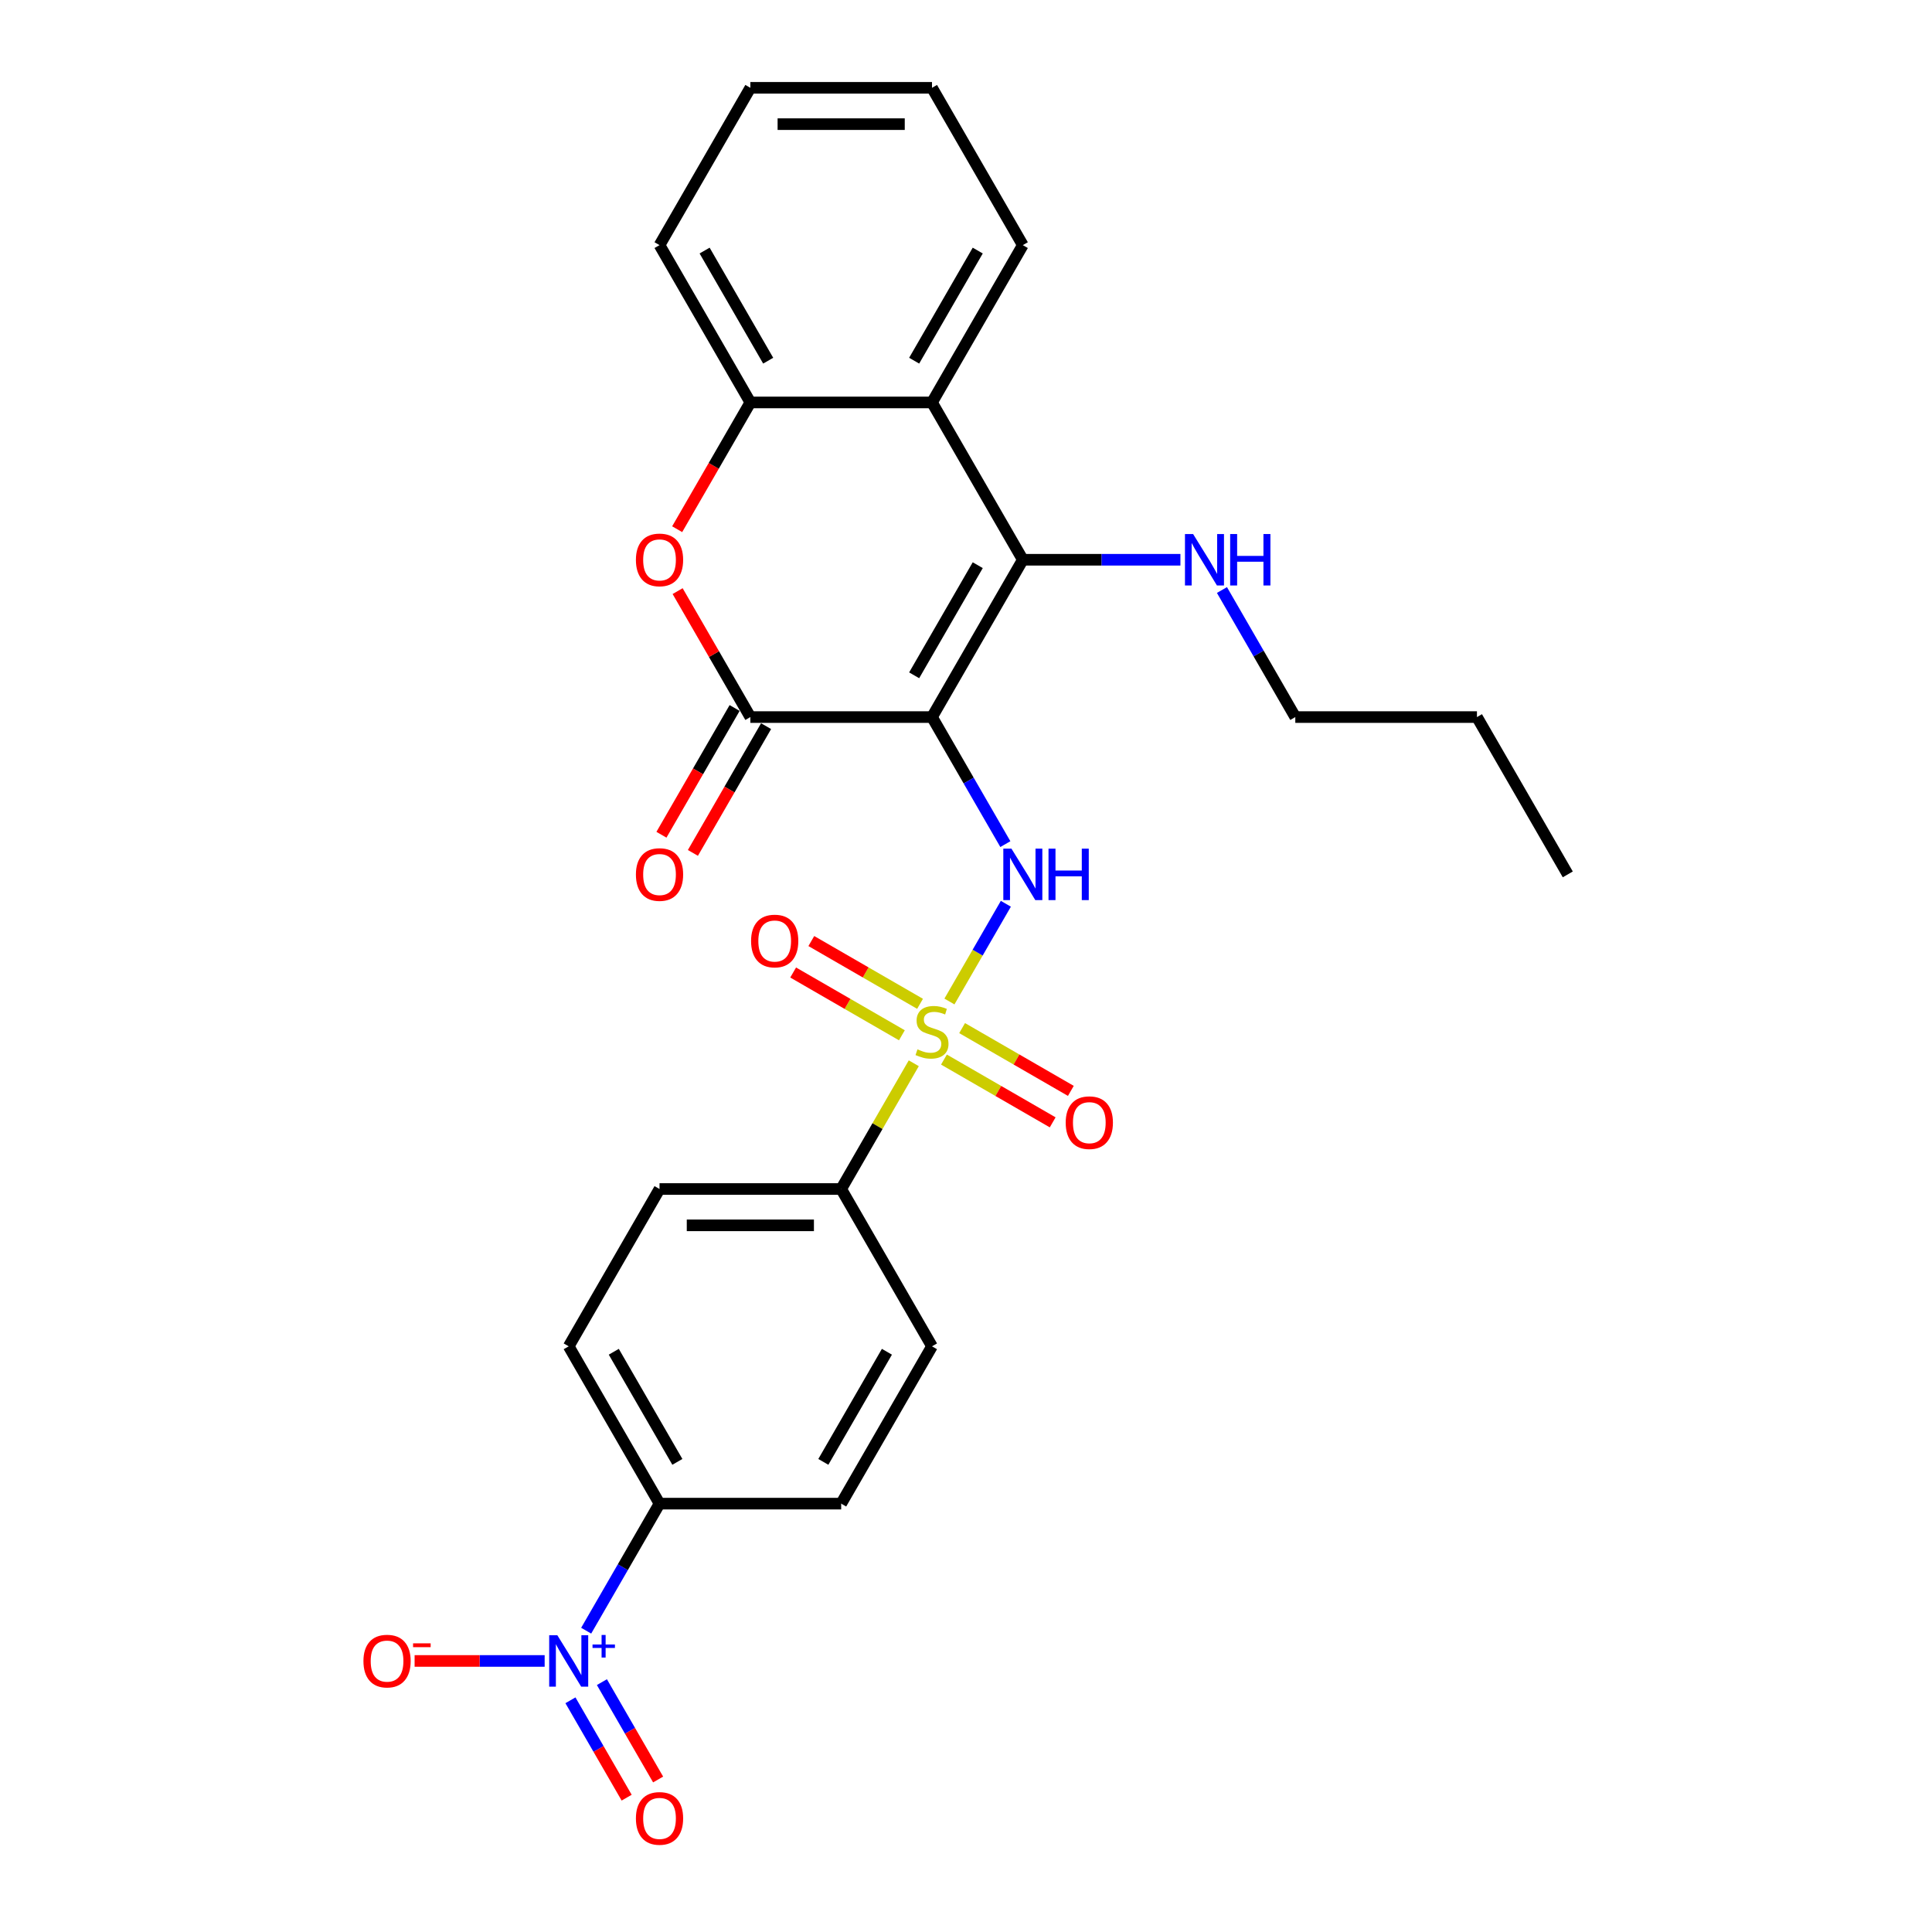 <?xml version='1.0' encoding='iso-8859-1'?>
<svg version='1.1' baseProfile='full'
              xmlns='http://www.w3.org/2000/svg'
                      xmlns:rdkit='http://www.rdkit.org/xml'
                      xmlns:xlink='http://www.w3.org/1999/xlink'
                  xml:space='preserve'
width='1000px' height='1000px' viewBox='0 0 1000 1000'>
<!-- END OF HEADER -->
<rect style='opacity:1.0;fill:#FFFFFF;stroke:none' width='1000' height='1000' x='0' y='0'> </rect>
<path class='bond-1' d='M 482.402,371.155 L 529.413,289.73' style='fill:none;fill-rule:evenodd;stroke:#000000;stroke-width:6px;stroke-linecap:butt;stroke-linejoin:miter;stroke-opacity:1' />
<path class='bond-1' d='M 473.169,349.539 L 506.077,292.541' style='fill:none;fill-rule:evenodd;stroke:#000000;stroke-width:6px;stroke-linecap:butt;stroke-linejoin:miter;stroke-opacity:1' />
<path class='bond-2' d='M 482.402,371.155 L 501.386,404.035' style='fill:none;fill-rule:evenodd;stroke:#000000;stroke-width:6px;stroke-linecap:butt;stroke-linejoin:miter;stroke-opacity:1' />
<path class='bond-2' d='M 501.386,404.035 L 520.37,436.916' style='fill:none;fill-rule:evenodd;stroke:#0000FF;stroke-width:6px;stroke-linecap:butt;stroke-linejoin:miter;stroke-opacity:1' />
<path class='bond-3' d='M 482.402,371.155 L 388.381,371.155' style='fill:none;fill-rule:evenodd;stroke:#000000;stroke-width:6px;stroke-linecap:butt;stroke-linejoin:miter;stroke-opacity:1' />
<path class='bond-0' d='M 491.424,518.378 L 506.027,493.086' style='fill:none;fill-rule:evenodd;stroke:#CCCC00;stroke-width:6px;stroke-linecap:butt;stroke-linejoin:miter;stroke-opacity:1' />
<path class='bond-0' d='M 506.027,493.086 L 520.63,467.793' style='fill:none;fill-rule:evenodd;stroke:#0000FF;stroke-width:6px;stroke-linecap:butt;stroke-linejoin:miter;stroke-opacity:1' />
<path class='bond-8' d='M 472.968,550.346 L 454.18,582.888' style='fill:none;fill-rule:evenodd;stroke:#CCCC00;stroke-width:6px;stroke-linecap:butt;stroke-linejoin:miter;stroke-opacity:1' />
<path class='bond-8' d='M 454.18,582.888 L 435.392,615.43' style='fill:none;fill-rule:evenodd;stroke:#000000;stroke-width:6px;stroke-linecap:butt;stroke-linejoin:miter;stroke-opacity:1' />
<path class='bond-10' d='M 476.216,519.576 L 448.077,503.33' style='fill:none;fill-rule:evenodd;stroke:#CCCC00;stroke-width:6px;stroke-linecap:butt;stroke-linejoin:miter;stroke-opacity:1' />
<path class='bond-10' d='M 448.077,503.33 L 419.937,487.084' style='fill:none;fill-rule:evenodd;stroke:#FF0000;stroke-width:6px;stroke-linecap:butt;stroke-linejoin:miter;stroke-opacity:1' />
<path class='bond-10' d='M 466.814,535.861 L 438.675,519.615' style='fill:none;fill-rule:evenodd;stroke:#CCCC00;stroke-width:6px;stroke-linecap:butt;stroke-linejoin:miter;stroke-opacity:1' />
<path class='bond-10' d='M 438.675,519.615 L 410.535,503.369' style='fill:none;fill-rule:evenodd;stroke:#FF0000;stroke-width:6px;stroke-linecap:butt;stroke-linejoin:miter;stroke-opacity:1' />
<path class='bond-11' d='M 488.589,548.433 L 516.728,564.68' style='fill:none;fill-rule:evenodd;stroke:#CCCC00;stroke-width:6px;stroke-linecap:butt;stroke-linejoin:miter;stroke-opacity:1' />
<path class='bond-11' d='M 516.728,564.68 L 544.867,580.926' style='fill:none;fill-rule:evenodd;stroke:#FF0000;stroke-width:6px;stroke-linecap:butt;stroke-linejoin:miter;stroke-opacity:1' />
<path class='bond-11' d='M 497.991,532.148 L 526.13,548.395' style='fill:none;fill-rule:evenodd;stroke:#CCCC00;stroke-width:6px;stroke-linecap:butt;stroke-linejoin:miter;stroke-opacity:1' />
<path class='bond-11' d='M 526.13,548.395 L 554.27,564.641' style='fill:none;fill-rule:evenodd;stroke:#FF0000;stroke-width:6px;stroke-linecap:butt;stroke-linejoin:miter;stroke-opacity:1' />
<path class='bond-6' d='M 529.413,289.73 L 482.402,208.305' style='fill:none;fill-rule:evenodd;stroke:#000000;stroke-width:6px;stroke-linecap:butt;stroke-linejoin:miter;stroke-opacity:1' />
<path class='bond-15' d='M 529.413,289.73 L 570.2,289.73' style='fill:none;fill-rule:evenodd;stroke:#000000;stroke-width:6px;stroke-linecap:butt;stroke-linejoin:miter;stroke-opacity:1' />
<path class='bond-15' d='M 570.2,289.73 L 610.986,289.73' style='fill:none;fill-rule:evenodd;stroke:#0000FF;stroke-width:6px;stroke-linecap:butt;stroke-linejoin:miter;stroke-opacity:1' />
<path class='bond-5' d='M 388.381,371.155 L 369.56,338.556' style='fill:none;fill-rule:evenodd;stroke:#000000;stroke-width:6px;stroke-linecap:butt;stroke-linejoin:miter;stroke-opacity:1' />
<path class='bond-5' d='M 369.56,338.556 L 350.739,305.958' style='fill:none;fill-rule:evenodd;stroke:#FF0000;stroke-width:6px;stroke-linecap:butt;stroke-linejoin:miter;stroke-opacity:1' />
<path class='bond-14' d='M 380.238,366.454 L 361.298,399.259' style='fill:none;fill-rule:evenodd;stroke:#000000;stroke-width:6px;stroke-linecap:butt;stroke-linejoin:miter;stroke-opacity:1' />
<path class='bond-14' d='M 361.298,399.259 L 342.358,432.064' style='fill:none;fill-rule:evenodd;stroke:#FF0000;stroke-width:6px;stroke-linecap:butt;stroke-linejoin:miter;stroke-opacity:1' />
<path class='bond-14' d='M 396.523,375.856 L 377.583,408.661' style='fill:none;fill-rule:evenodd;stroke:#000000;stroke-width:6px;stroke-linecap:butt;stroke-linejoin:miter;stroke-opacity:1' />
<path class='bond-14' d='M 377.583,408.661 L 358.643,441.466' style='fill:none;fill-rule:evenodd;stroke:#FF0000;stroke-width:6px;stroke-linecap:butt;stroke-linejoin:miter;stroke-opacity:1' />
<path class='bond-4' d='M 303.403,844.041 L 322.387,811.161' style='fill:none;fill-rule:evenodd;stroke:#0000FF;stroke-width:6px;stroke-linecap:butt;stroke-linejoin:miter;stroke-opacity:1' />
<path class='bond-4' d='M 322.387,811.161 L 341.37,778.28' style='fill:none;fill-rule:evenodd;stroke:#000000;stroke-width:6px;stroke-linecap:butt;stroke-linejoin:miter;stroke-opacity:1' />
<path class='bond-12' d='M 281.911,859.705 L 248.255,859.705' style='fill:none;fill-rule:evenodd;stroke:#0000FF;stroke-width:6px;stroke-linecap:butt;stroke-linejoin:miter;stroke-opacity:1' />
<path class='bond-12' d='M 248.255,859.705 L 214.6,859.705' style='fill:none;fill-rule:evenodd;stroke:#FF0000;stroke-width:6px;stroke-linecap:butt;stroke-linejoin:miter;stroke-opacity:1' />
<path class='bond-13' d='M 295.26,880.07 L 309.809,905.27' style='fill:none;fill-rule:evenodd;stroke:#0000FF;stroke-width:6px;stroke-linecap:butt;stroke-linejoin:miter;stroke-opacity:1' />
<path class='bond-13' d='M 309.809,905.27 L 324.358,930.469' style='fill:none;fill-rule:evenodd;stroke:#FF0000;stroke-width:6px;stroke-linecap:butt;stroke-linejoin:miter;stroke-opacity:1' />
<path class='bond-13' d='M 311.545,870.668 L 326.094,895.867' style='fill:none;fill-rule:evenodd;stroke:#0000FF;stroke-width:6px;stroke-linecap:butt;stroke-linejoin:miter;stroke-opacity:1' />
<path class='bond-13' d='M 326.094,895.867 L 340.643,921.067' style='fill:none;fill-rule:evenodd;stroke:#FF0000;stroke-width:6px;stroke-linecap:butt;stroke-linejoin:miter;stroke-opacity:1' />
<path class='bond-7' d='M 350.501,273.915 L 369.441,241.11' style='fill:none;fill-rule:evenodd;stroke:#FF0000;stroke-width:6px;stroke-linecap:butt;stroke-linejoin:miter;stroke-opacity:1' />
<path class='bond-7' d='M 369.441,241.11 L 388.381,208.305' style='fill:none;fill-rule:evenodd;stroke:#000000;stroke-width:6px;stroke-linecap:butt;stroke-linejoin:miter;stroke-opacity:1' />
<path class='bond-20' d='M 482.402,208.305 L 529.413,126.88' style='fill:none;fill-rule:evenodd;stroke:#000000;stroke-width:6px;stroke-linecap:butt;stroke-linejoin:miter;stroke-opacity:1' />
<path class='bond-20' d='M 473.169,186.689 L 506.077,129.691' style='fill:none;fill-rule:evenodd;stroke:#000000;stroke-width:6px;stroke-linecap:butt;stroke-linejoin:miter;stroke-opacity:1' />
<path class='bond-27' d='M 482.402,208.305 L 388.381,208.305' style='fill:none;fill-rule:evenodd;stroke:#000000;stroke-width:6px;stroke-linecap:butt;stroke-linejoin:miter;stroke-opacity:1' />
<path class='bond-21' d='M 388.381,208.305 L 341.37,126.88' style='fill:none;fill-rule:evenodd;stroke:#000000;stroke-width:6px;stroke-linecap:butt;stroke-linejoin:miter;stroke-opacity:1' />
<path class='bond-21' d='M 397.614,186.689 L 364.707,129.691' style='fill:none;fill-rule:evenodd;stroke:#000000;stroke-width:6px;stroke-linecap:butt;stroke-linejoin:miter;stroke-opacity:1' />
<path class='bond-16' d='M 435.392,615.43 L 482.402,696.855' style='fill:none;fill-rule:evenodd;stroke:#000000;stroke-width:6px;stroke-linecap:butt;stroke-linejoin:miter;stroke-opacity:1' />
<path class='bond-17' d='M 435.392,615.43 L 341.37,615.43' style='fill:none;fill-rule:evenodd;stroke:#000000;stroke-width:6px;stroke-linecap:butt;stroke-linejoin:miter;stroke-opacity:1' />
<path class='bond-17' d='M 421.288,634.234 L 355.473,634.234' style='fill:none;fill-rule:evenodd;stroke:#000000;stroke-width:6px;stroke-linecap:butt;stroke-linejoin:miter;stroke-opacity:1' />
<path class='bond-9' d='M 341.37,778.28 L 294.359,696.855' style='fill:none;fill-rule:evenodd;stroke:#000000;stroke-width:6px;stroke-linecap:butt;stroke-linejoin:miter;stroke-opacity:1' />
<path class='bond-9' d='M 350.603,756.664 L 317.696,699.667' style='fill:none;fill-rule:evenodd;stroke:#000000;stroke-width:6px;stroke-linecap:butt;stroke-linejoin:miter;stroke-opacity:1' />
<path class='bond-29' d='M 341.37,778.28 L 435.392,778.28' style='fill:none;fill-rule:evenodd;stroke:#000000;stroke-width:6px;stroke-linecap:butt;stroke-linejoin:miter;stroke-opacity:1' />
<path class='bond-22' d='M 632.478,305.394 L 651.462,338.274' style='fill:none;fill-rule:evenodd;stroke:#0000FF;stroke-width:6px;stroke-linecap:butt;stroke-linejoin:miter;stroke-opacity:1' />
<path class='bond-22' d='M 651.462,338.274 L 670.446,371.155' style='fill:none;fill-rule:evenodd;stroke:#000000;stroke-width:6px;stroke-linecap:butt;stroke-linejoin:miter;stroke-opacity:1' />
<path class='bond-18' d='M 482.402,696.855 L 435.392,778.28' style='fill:none;fill-rule:evenodd;stroke:#000000;stroke-width:6px;stroke-linecap:butt;stroke-linejoin:miter;stroke-opacity:1' />
<path class='bond-18' d='M 459.066,699.667 L 426.158,756.664' style='fill:none;fill-rule:evenodd;stroke:#000000;stroke-width:6px;stroke-linecap:butt;stroke-linejoin:miter;stroke-opacity:1' />
<path class='bond-19' d='M 341.37,615.43 L 294.359,696.855' style='fill:none;fill-rule:evenodd;stroke:#000000;stroke-width:6px;stroke-linecap:butt;stroke-linejoin:miter;stroke-opacity:1' />
<path class='bond-24' d='M 529.413,126.88 L 482.402,45.455' style='fill:none;fill-rule:evenodd;stroke:#000000;stroke-width:6px;stroke-linecap:butt;stroke-linejoin:miter;stroke-opacity:1' />
<path class='bond-25' d='M 341.37,126.88 L 388.381,45.455' style='fill:none;fill-rule:evenodd;stroke:#000000;stroke-width:6px;stroke-linecap:butt;stroke-linejoin:miter;stroke-opacity:1' />
<path class='bond-23' d='M 670.446,371.155 L 764.467,371.155' style='fill:none;fill-rule:evenodd;stroke:#000000;stroke-width:6px;stroke-linecap:butt;stroke-linejoin:miter;stroke-opacity:1' />
<path class='bond-26' d='M 764.467,371.155 L 811.478,452.58' style='fill:none;fill-rule:evenodd;stroke:#000000;stroke-width:6px;stroke-linecap:butt;stroke-linejoin:miter;stroke-opacity:1' />
<path class='bond-28' d='M 482.402,45.455 L 388.381,45.455' style='fill:none;fill-rule:evenodd;stroke:#000000;stroke-width:6px;stroke-linecap:butt;stroke-linejoin:miter;stroke-opacity:1' />
<path class='bond-28' d='M 468.299,64.259 L 402.484,64.259' style='fill:none;fill-rule:evenodd;stroke:#000000;stroke-width:6px;stroke-linecap:butt;stroke-linejoin:miter;stroke-opacity:1' />
<path  class='atom-1' d='M 474.881 543.144
Q 475.182 543.257, 476.423 543.783
Q 477.664 544.31, 479.018 544.648
Q 480.409 544.949, 481.763 544.949
Q 484.283 544.949, 485.75 543.746
Q 487.216 542.504, 487.216 540.361
Q 487.216 538.894, 486.464 537.991
Q 485.75 537.089, 484.621 536.6
Q 483.493 536.111, 481.613 535.547
Q 479.243 534.832, 477.814 534.155
Q 476.423 533.478, 475.407 532.049
Q 474.429 530.62, 474.429 528.213
Q 474.429 524.866, 476.686 522.798
Q 478.98 520.729, 483.493 520.729
Q 486.577 520.729, 490.075 522.196
L 489.21 525.092
Q 486.013 523.775, 483.606 523.775
Q 481.011 523.775, 479.582 524.866
Q 478.153 525.919, 478.19 527.762
Q 478.19 529.191, 478.905 530.056
Q 479.657 530.921, 480.71 531.41
Q 481.801 531.899, 483.606 532.463
Q 486.013 533.215, 487.442 533.967
Q 488.871 534.719, 489.887 536.261
Q 490.94 537.766, 490.94 540.361
Q 490.94 544.046, 488.457 546.04
Q 486.013 547.995, 481.914 547.995
Q 479.544 547.995, 477.739 547.469
Q 475.971 546.98, 473.865 546.115
L 474.881 543.144
' fill='#CCCC00'/>
<path  class='atom-3' d='M 523.527 439.266
L 532.253 453.37
Q 533.118 454.761, 534.509 457.281
Q 535.901 459.801, 535.976 459.951
L 535.976 439.266
L 539.511 439.266
L 539.511 465.893
L 535.863 465.893
L 526.499 450.474
Q 525.408 448.669, 524.242 446.6
Q 523.114 444.532, 522.775 443.892
L 522.775 465.893
L 519.315 465.893
L 519.315 439.266
L 523.527 439.266
' fill='#0000FF'/>
<path  class='atom-3' d='M 542.708 439.266
L 546.318 439.266
L 546.318 450.587
L 559.933 450.587
L 559.933 439.266
L 563.543 439.266
L 563.543 465.893
L 559.933 465.893
L 559.933 453.595
L 546.318 453.595
L 546.318 465.893
L 542.708 465.893
L 542.708 439.266
' fill='#0000FF'/>
<path  class='atom-5' d='M 288.474 846.392
L 297.199 860.495
Q 298.064 861.886, 299.455 864.406
Q 300.847 866.926, 300.922 867.076
L 300.922 846.392
L 304.457 846.392
L 304.457 873.019
L 300.809 873.019
L 291.445 857.599
Q 290.354 855.794, 289.188 853.725
Q 288.06 851.657, 287.721 851.018
L 287.721 873.019
L 284.261 873.019
L 284.261 846.392
L 288.474 846.392
' fill='#0000FF'/>
<path  class='atom-5' d='M 306.691 851.191
L 311.382 851.191
L 311.382 846.252
L 313.468 846.252
L 313.468 851.191
L 318.283 851.191
L 318.283 852.978
L 313.468 852.978
L 313.468 857.943
L 311.382 857.943
L 311.382 852.978
L 306.691 852.978
L 306.691 851.191
' fill='#0000FF'/>
<path  class='atom-6' d='M 329.147 289.805
Q 329.147 283.411, 332.306 279.839
Q 335.466 276.266, 341.37 276.266
Q 347.275 276.266, 350.434 279.839
Q 353.593 283.411, 353.593 289.805
Q 353.593 296.274, 350.396 299.959
Q 347.199 303.607, 341.37 303.607
Q 335.503 303.607, 332.306 299.959
Q 329.147 296.311, 329.147 289.805
M 341.37 300.599
Q 345.432 300.599, 347.613 297.891
Q 349.832 295.145, 349.832 289.805
Q 349.832 284.577, 347.613 281.945
Q 345.432 279.275, 341.37 279.275
Q 337.308 279.275, 335.089 281.907
Q 332.908 284.54, 332.908 289.805
Q 332.908 295.183, 335.089 297.891
Q 337.308 300.599, 341.37 300.599
' fill='#FF0000'/>
<path  class='atom-11' d='M 388.755 487.069
Q 388.755 480.676, 391.914 477.103
Q 395.073 473.53, 400.977 473.53
Q 406.882 473.53, 410.041 477.103
Q 413.2 480.676, 413.2 487.069
Q 413.2 493.538, 410.003 497.224
Q 406.807 500.872, 400.977 500.872
Q 395.11 500.872, 391.914 497.224
Q 388.755 493.576, 388.755 487.069
M 400.977 497.863
Q 405.039 497.863, 407.22 495.155
Q 409.439 492.41, 409.439 487.069
Q 409.439 481.842, 407.22 479.209
Q 405.039 476.539, 400.977 476.539
Q 396.916 476.539, 394.697 479.172
Q 392.515 481.804, 392.515 487.069
Q 392.515 492.447, 394.697 495.155
Q 396.916 497.863, 400.977 497.863
' fill='#FF0000'/>
<path  class='atom-12' d='M 551.605 581.091
Q 551.605 574.697, 554.764 571.125
Q 557.923 567.552, 563.827 567.552
Q 569.732 567.552, 572.891 571.125
Q 576.05 574.697, 576.05 581.091
Q 576.05 587.56, 572.854 591.245
Q 569.657 594.893, 563.827 594.893
Q 557.961 594.893, 554.764 591.245
Q 551.605 587.597, 551.605 581.091
M 563.827 591.885
Q 567.889 591.885, 570.071 589.177
Q 572.289 586.431, 572.289 581.091
Q 572.289 575.863, 570.071 573.231
Q 567.889 570.56, 563.827 570.56
Q 559.766 570.56, 557.547 573.193
Q 555.366 575.826, 555.366 581.091
Q 555.366 586.469, 557.547 589.177
Q 559.766 591.885, 563.827 591.885
' fill='#FF0000'/>
<path  class='atom-13' d='M 188.115 859.78
Q 188.115 853.387, 191.274 849.814
Q 194.433 846.241, 200.338 846.241
Q 206.242 846.241, 209.401 849.814
Q 212.561 853.387, 212.561 859.78
Q 212.561 866.249, 209.364 869.935
Q 206.167 873.583, 200.338 873.583
Q 194.471 873.583, 191.274 869.935
Q 188.115 866.287, 188.115 859.78
M 200.338 870.574
Q 204.399 870.574, 206.581 867.866
Q 208.8 865.121, 208.8 859.78
Q 208.8 854.553, 206.581 851.92
Q 204.399 849.25, 200.338 849.25
Q 196.276 849.25, 194.057 851.883
Q 191.876 854.515, 191.876 859.78
Q 191.876 865.158, 194.057 867.866
Q 196.276 870.574, 200.338 870.574
' fill='#FF0000'/>
<path  class='atom-13' d='M 213.802 850.587
L 222.911 850.587
L 222.911 852.573
L 213.802 852.573
L 213.802 850.587
' fill='#FF0000'/>
<path  class='atom-14' d='M 329.147 941.205
Q 329.147 934.812, 332.306 931.239
Q 335.466 927.666, 341.37 927.666
Q 347.275 927.666, 350.434 931.239
Q 353.593 934.812, 353.593 941.205
Q 353.593 947.674, 350.396 951.36
Q 347.199 955.008, 341.37 955.008
Q 335.503 955.008, 332.306 951.36
Q 329.147 947.712, 329.147 941.205
M 341.37 951.999
Q 345.432 951.999, 347.613 949.291
Q 349.832 946.546, 349.832 941.205
Q 349.832 935.978, 347.613 933.345
Q 345.432 930.675, 341.37 930.675
Q 337.308 930.675, 335.089 933.308
Q 332.908 935.94, 332.908 941.205
Q 332.908 946.583, 335.089 949.291
Q 337.308 951.999, 341.37 951.999
' fill='#FF0000'/>
<path  class='atom-15' d='M 329.147 452.655
Q 329.147 446.262, 332.306 442.689
Q 335.466 439.116, 341.37 439.116
Q 347.275 439.116, 350.434 442.689
Q 353.593 446.262, 353.593 452.655
Q 353.593 459.124, 350.396 462.809
Q 347.199 466.457, 341.37 466.457
Q 335.503 466.457, 332.306 462.809
Q 329.147 459.161, 329.147 452.655
M 341.37 463.449
Q 345.432 463.449, 347.613 460.741
Q 349.832 457.995, 349.832 452.655
Q 349.832 447.427, 347.613 444.795
Q 345.432 442.125, 341.37 442.125
Q 337.308 442.125, 335.089 444.757
Q 332.908 447.39, 332.908 452.655
Q 332.908 458.033, 335.089 460.741
Q 337.308 463.449, 341.37 463.449
' fill='#FF0000'/>
<path  class='atom-16' d='M 617.549 276.416
L 626.274 290.519
Q 627.139 291.911, 628.531 294.431
Q 629.922 296.951, 629.997 297.101
L 629.997 276.416
L 633.533 276.416
L 633.533 303.043
L 629.885 303.043
L 620.52 287.624
Q 619.429 285.818, 618.264 283.75
Q 617.135 281.681, 616.797 281.042
L 616.797 303.043
L 613.337 303.043
L 613.337 276.416
L 617.549 276.416
' fill='#0000FF'/>
<path  class='atom-16' d='M 636.729 276.416
L 640.34 276.416
L 640.34 287.736
L 653.954 287.736
L 653.954 276.416
L 657.565 276.416
L 657.565 303.043
L 653.954 303.043
L 653.954 290.745
L 640.34 290.745
L 640.34 303.043
L 636.729 303.043
L 636.729 276.416
' fill='#0000FF'/>
</svg>
